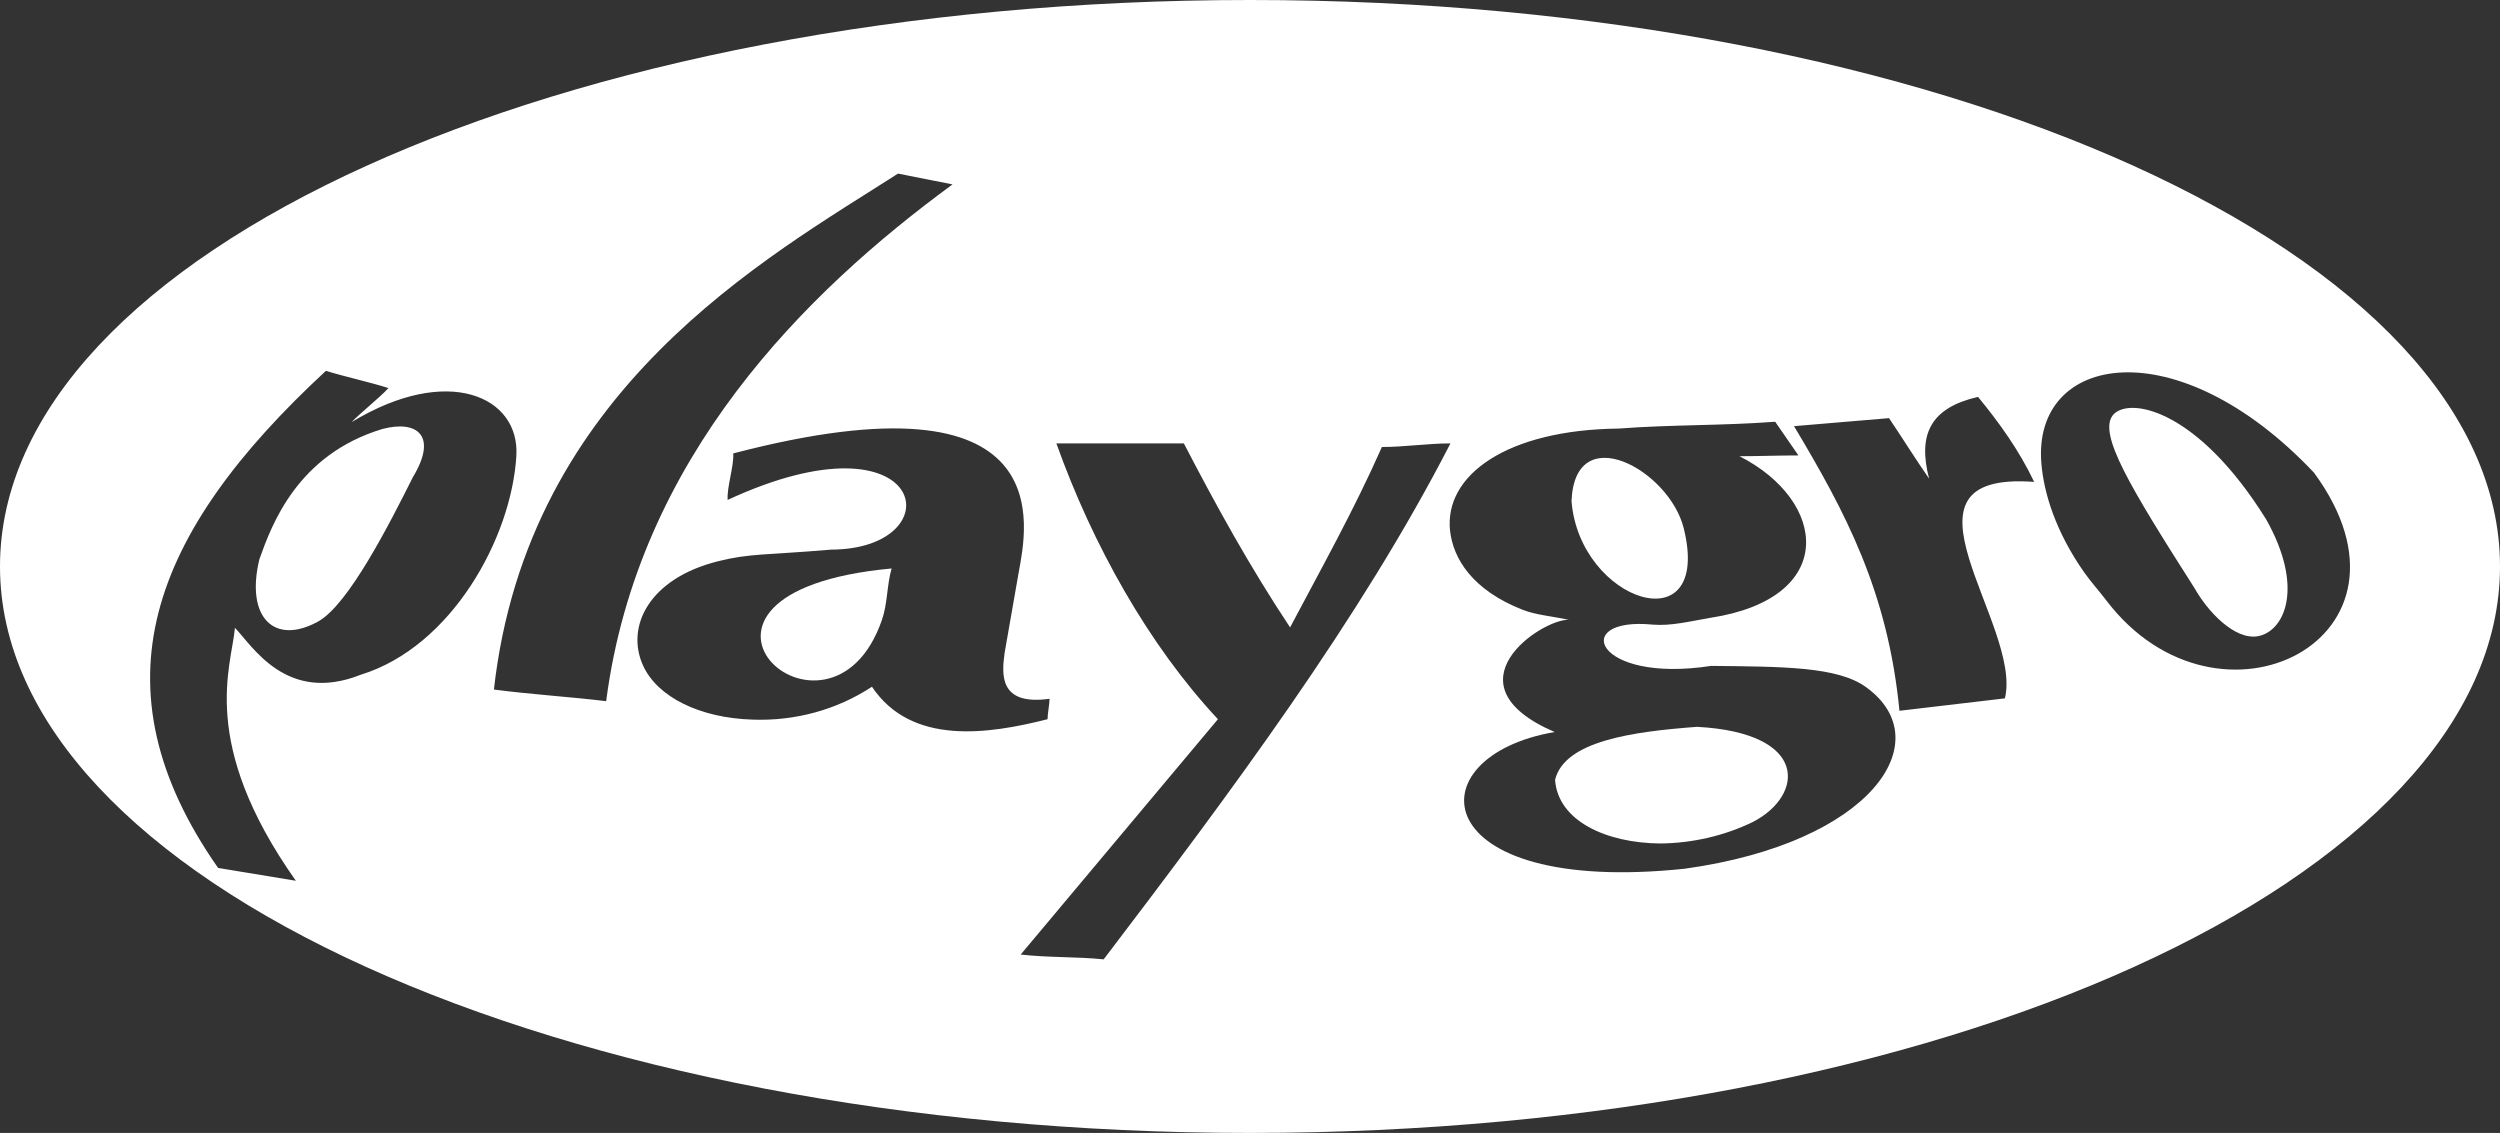 <?xml version="1.0" encoding="UTF-8"?> <!-- Generator: Adobe Illustrator 24.1.2, SVG Export Plug-In . SVG Version: 6.00 Build 0) --> <svg xmlns="http://www.w3.org/2000/svg" xmlns:xlink="http://www.w3.org/1999/xlink" version="1.1" id="Warstwa_1" x="0px" y="0px" viewBox="0 0 623.6 282.6" style="enable-background:new 0 0 623.6 282.6;" xml:space="preserve"><rect x="0" y="0" width="623.6" height="282.6" fill="#333333" stroke="none"/> <style type="text/css"> .st0{fill:#FFFFFF;} </style> <g> <path class="st0" d="M220,154.6c1.4-4,1.2-8.6,2.4-12.8C157.7,147.8,206.9,192.6,220,154.6z"></path> <path class="st0" d="M420,131.8c-3.6-14.6-27.2-27.5-28-6.8C394,150.2,427.2,161,420,131.8z"></path> <path class="st0" d="M423.2,181.3C423.2,181.3,423.3,181.3,423.2,181.3C423.3,181.3,423.3,181.3,423.2,181.3L423.2,181.3z"></path> <path class="st0" d="M423.3,181.3c-16,1.2-33,3.5-35.4,13.2c0.7,10.3,12.8,15.8,26.3,15.9c8-0.1,15.9-1.9,23.1-5.4 C450,198.4,451.4,182.8,423.3,181.3z"></path> <path class="st0" d="M95.4,107c-21.2,6.4-27.6,23.8-30.7,32.5c-3.5,14.5,3.7,21.6,14.7,15.5C86.9,150.8,97,131,103,119 C109.2,108.8,104.2,104.7,95.4,107z"></path> <path class="st0" d="M311.8,0C139.6,0,0,63.3,0,141.3s139.6,141.3,311.8,141.3s311.8-63.3,311.8-141.3S484,0,311.8,0z M90,168.3 c-18.6,7.4-27.1-7.3-31.4-11.7c-0.8,9.6-9.2,28.6,15.2,63.1l-19.4-3.2c-31.6-45.2-17-83.4,26.9-124c4.8,1.5,10.9,2.8,15.6,4.3 c-2.3,2.5-6.9,6.1-9.2,8.5c24-14.6,42-6.4,41.1,8.4C127.6,134.1,112.7,161.3,90,168.3z M123.2,172C131.6,97.1,191.1,64.4,224,43.3 l13.6,2.7c-36.6,26.8-78.5,68.1-86.4,128.9C142.1,173.8,132.3,173.2,123.2,172z M217.5,171.3c-8.8,5.8-19.3,8.6-29.8,8.2 c-13.1-0.4-23.7-5.6-27.3-13.5c-4.4-9.7,1.5-21.7,18.7-26c8-2,11.7-1.5,28.2-2.9c31-0.1,24.3-35.6-25.8-12.4c0,0,0,0,0,0.1v-0.1 c0,0,0,0,0,0c-0.2-3.3,1.6-8.4,1.4-11.6c82.3-21.5,73.2,18.6,71.2,29.7c-1.7,9.8-1.8,10.2-3.5,20c-0.7,5.2-1.6,13.3,11.2,11.5 c0,1.3-0.5,3.8-0.5,5.1C246.7,183.1,227.4,186.1,217.5,171.3z M275.3,239.3c-6.9-0.7-13.8-0.4-20.7-1.2l49.2-58.7 c-17.3-18.5-31.3-43.6-40.3-68.8h31.8c8,15.4,16.4,30.7,26.5,45.9c8.1-15.3,16-29.4,22.9-45c5.6,0,11.5-0.9,17.1-0.9 C339.3,154.4,306.8,197.9,275.3,239.3z M420.2,216.7c-64.9,6.8-67.8-28.1-32.4-34.1c-27.6-11.9-3.3-28.2,3.5-28 c-4.2-0.9-8.2-1.2-11.5-2.5c-12.5-4.9-17.3-12.7-18.1-19.7c-1.5-13.9,14.2-25.2,42.1-25.5c13-1,25.9-0.7,39-1.7l5.8,8.4 c-4.6,0-10.1,0.2-14.7,0.2c22,11.2,24.6,35.4-7.2,40.3c-5.3,0.9-9.9,2.1-14.5,1.7c-20.6-2-14.5,14.8,14.6,10.3 c17.7,0.2,31.7,0.1,38.8,5.4C483.8,184.8,467.1,210.2,420.2,216.7z M500.1,174.2l-26.3,3.1c-2.9-29.8-13.5-49.6-26.3-71l23.7-2 c3.3,4.9,6.6,10.2,10,15.1c-2.9-11.1,0.4-17.7,12.2-20.4c5.2,6.3,10.3,13.4,14,21.2C469.3,117.4,504.6,155.9,500.1,174.2z M525.5,149.9c-1.9-2.5-3.9-4.7-5.6-7.1c-7.1-10.1-10.1-19.8-10.7-27.2c-2.3-27.4,33.8-33.9,68,2.3h0 C607.6,159.3,553.4,186.4,525.5,149.9z"></path> <path class="st0" d="M527,103.6c-3.6,4.7,4.2,17.7,20.4,43.1c3.2,5.7,9.9,13,15.8,12c6.6-1.2,11.7-12,2.1-29.1 C547.9,101.6,530.7,98.9,527,103.6z"></path> </g> </svg> 